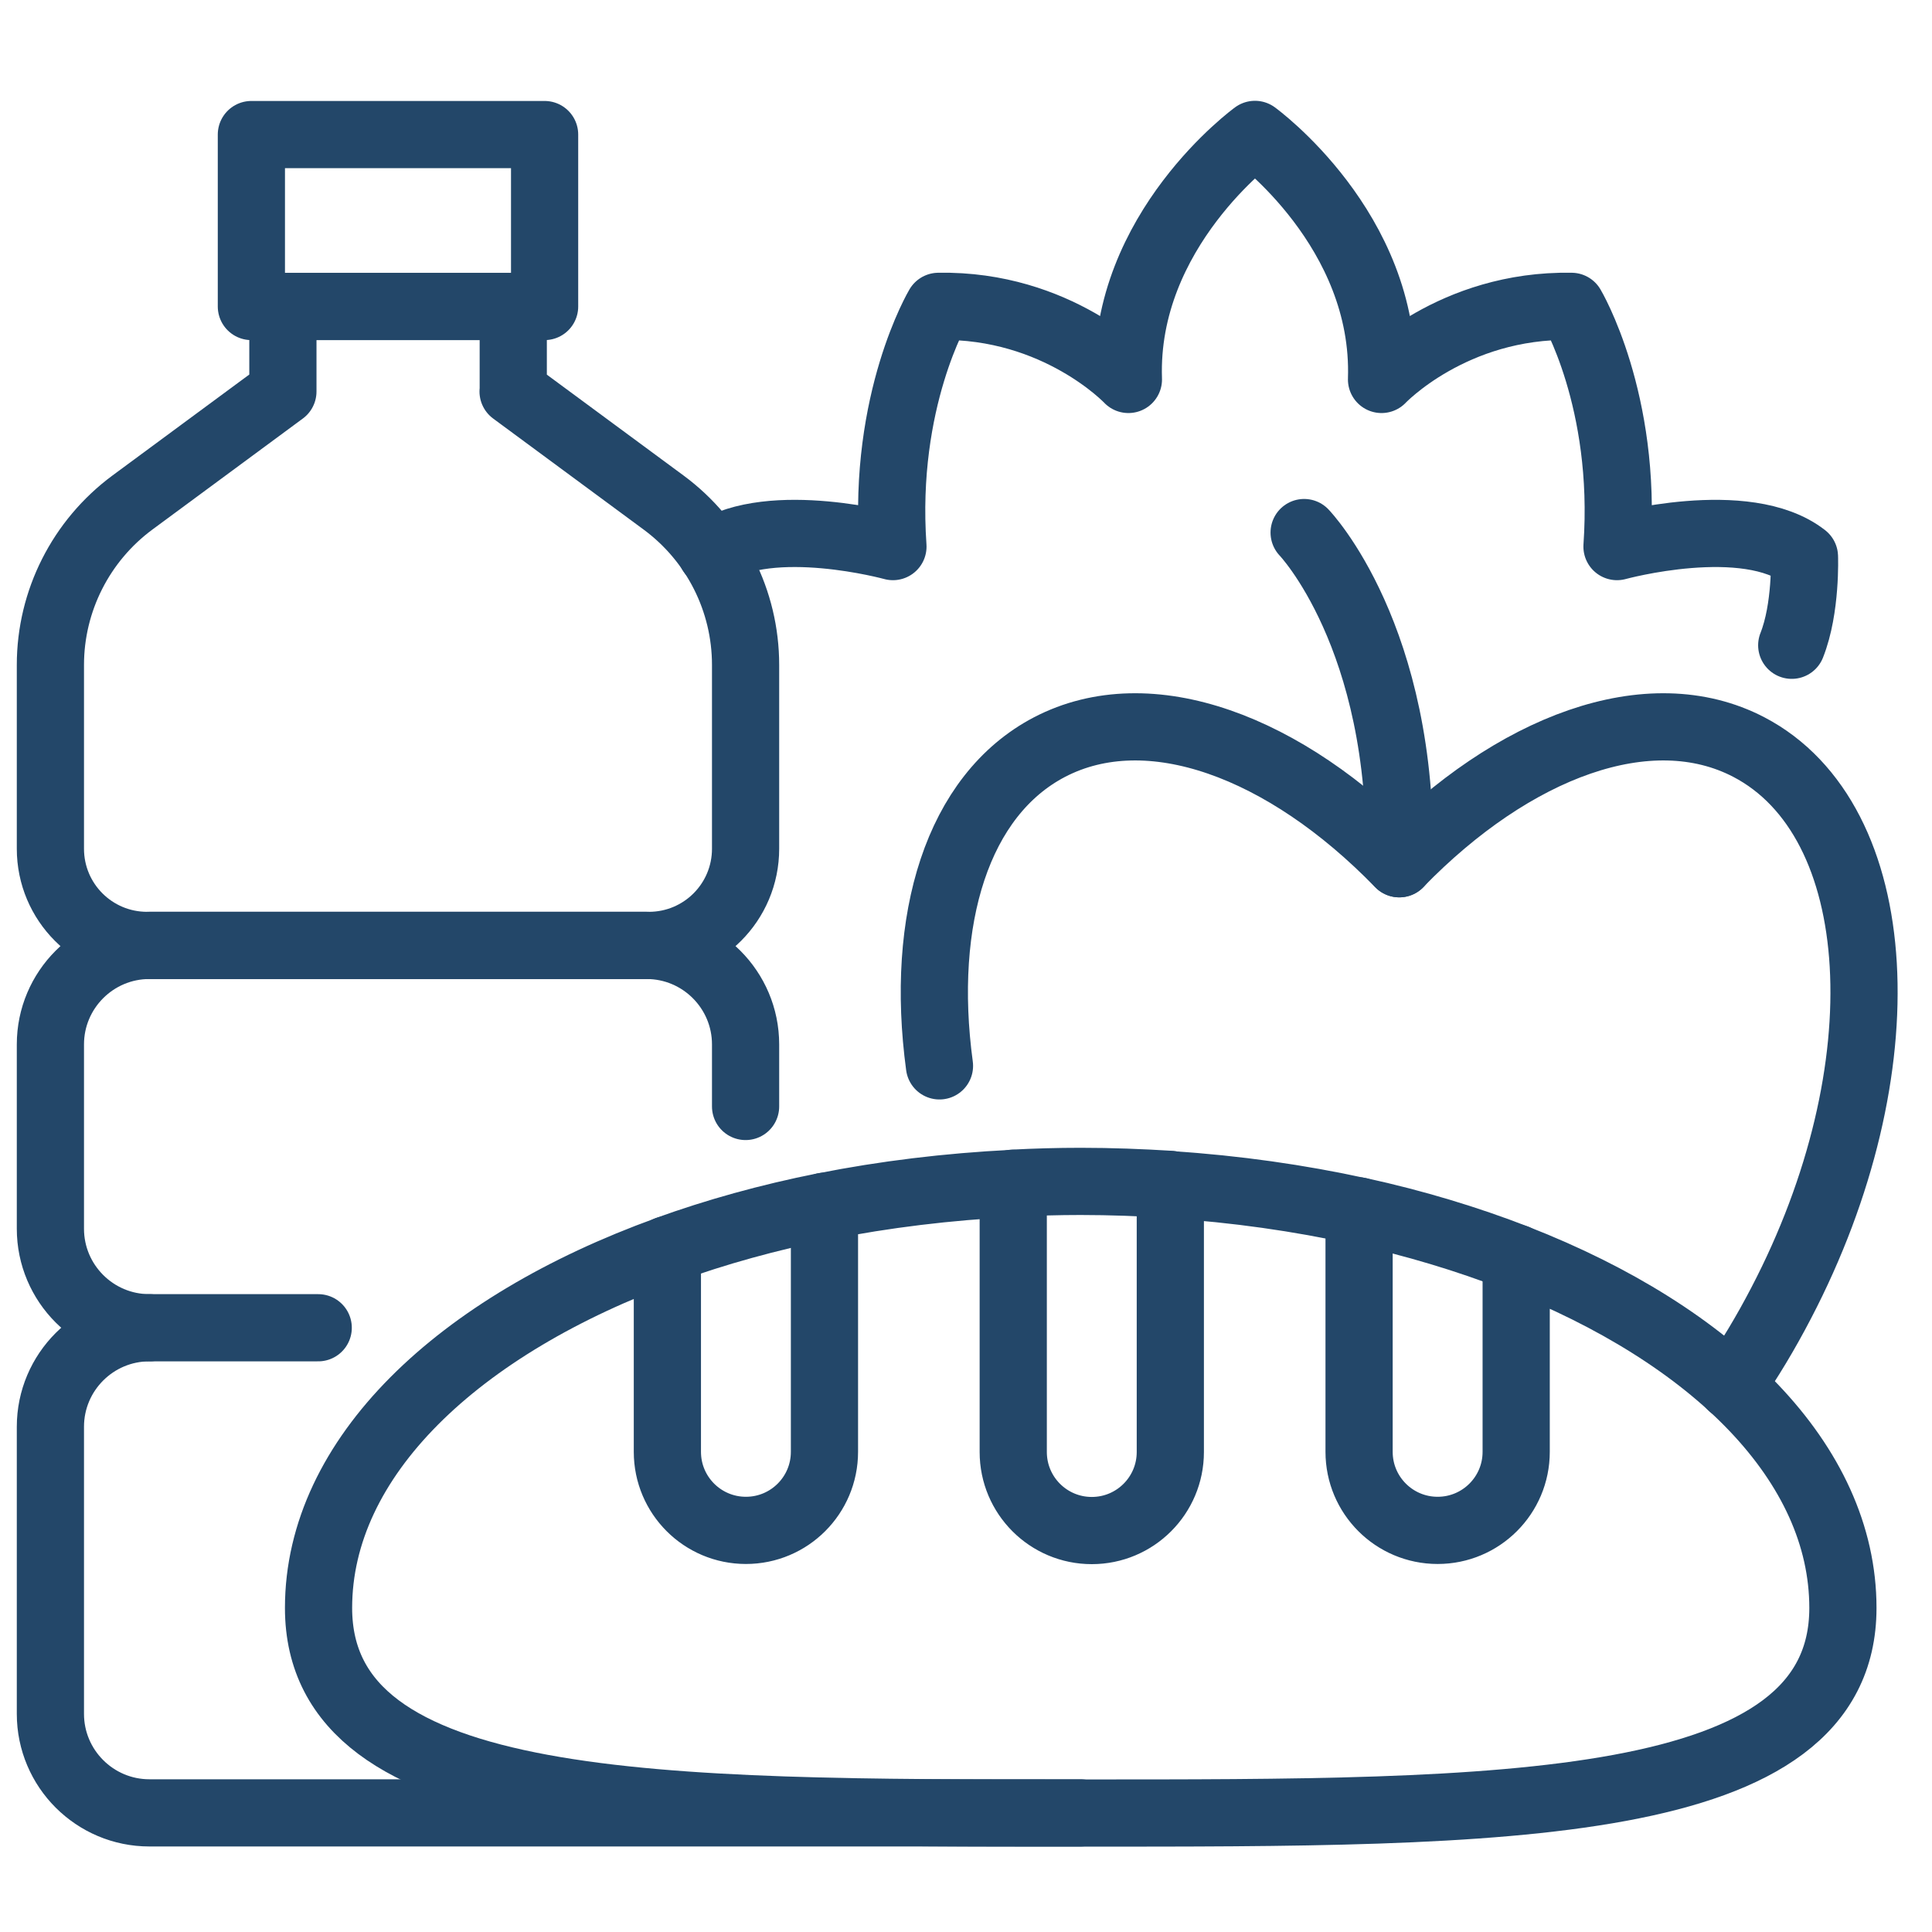 <svg xmlns="http://www.w3.org/2000/svg" width="115" height="115" viewBox="0 0 115 115" fill="none"><path d="M8.893 79.033C5.642 79.033 3 81.675 3 84.926V102.016C3 105.267 5.642 107.909 8.893 107.909H64.309" stroke="#234769" stroke-width="4" stroke-linecap="round" stroke-linejoin="round"></path><path d="M44.38 65.861V62.168C44.38 58.917 41.738 56.275 38.487 56.275H8.893C5.642 56.275 3 58.917 3 62.168V73.139C3 76.391 5.642 79.033 8.893 79.033H18.941" stroke="#234769" stroke-width="4" stroke-linecap="round" stroke-linejoin="round"></path><path d="M32.417 8.01H14.963V18.244H32.417V8.01Z" stroke="#234769" stroke-width="4" stroke-linecap="round" stroke-linejoin="round"></path><path d="M30.551 23.303V18.244H16.839V23.303L7.882 29.913C4.817 32.182 3 35.767 3 39.578V50.52C3 53.702 5.573 56.275 8.756 56.275H38.624C41.807 56.275 44.38 53.702 44.38 50.52V39.578C44.38 35.767 42.573 32.182 39.499 29.913L30.541 23.303H30.551Z" stroke="#234769" stroke-width="4" stroke-linecap="round" stroke-linejoin="round"></path><path d="M90.249 74.888V86.419C90.249 89.002 88.157 91.094 85.574 91.094C82.991 91.094 80.898 89.002 80.898 86.419V72.089C77.343 71.313 73.581 70.772 69.662 70.517V86.429C69.662 89.012 67.57 91.104 64.987 91.104C62.404 91.104 60.312 89.012 60.312 86.429V70.439C56.402 70.635 52.631 71.097 49.075 71.804V86.419C49.075 89.002 46.983 91.094 44.4 91.094C41.817 91.094 39.725 89.002 39.725 86.419V74.387C27.231 78.905 18.961 86.763 18.961 95.71C18.961 107.998 39.273 107.919 64.329 107.919C89.385 107.919 109.697 107.998 109.697 95.71C109.697 87.087 102.006 79.475 90.259 74.888H90.249Z" stroke="#234769" stroke-width="4" stroke-linecap="round" stroke-linejoin="round"></path><path d="M39.705 74.387C42.612 73.336 45.746 72.462 49.056 71.804" stroke="#234769" stroke-width="4" stroke-linecap="round" stroke-linejoin="round"></path><path d="M80.888 72.079C84.218 72.806 87.351 73.758 90.239 74.878" stroke="#234769" stroke-width="4" stroke-linecap="round" stroke-linejoin="round"></path><path d="M60.301 70.429C61.627 70.36 62.963 70.321 64.319 70.321C66.126 70.321 67.903 70.389 69.662 70.498" stroke="#234769" stroke-width="4" stroke-linecap="round" stroke-linejoin="round"></path><path d="M42.337 32.899C45.942 30.551 53.151 32.535 53.151 32.535C52.542 23.813 55.862 18.235 55.862 18.235C62.944 18.107 67.167 22.586 67.167 22.586C66.862 13.697 74.7 8 74.7 8C74.7 8 82.538 13.687 82.234 22.586C82.234 22.586 86.457 18.107 93.539 18.235C93.539 18.235 96.859 23.813 96.25 32.535C96.25 32.535 103.94 30.424 107.408 33.135C107.408 33.135 107.526 36.209 106.651 38.409" stroke="#234769" stroke-width="4" stroke-linecap="round" stroke-linejoin="round"></path><path d="M103.057 82.5C104.117 80.968 105.109 79.318 106.013 77.579C113.291 63.642 112.427 48.82 104.098 44.469C98.185 41.385 90.092 44.41 83.285 51.413C76.488 44.41 68.395 41.385 62.472 44.469C56.982 47.337 54.742 54.733 55.921 63.445" stroke="#234769" stroke-width="4" stroke-linecap="round" stroke-linejoin="round"></path><path d="M77.627 31.7C77.627 31.7 83.589 37.888 83.295 51.413" stroke="#234769" stroke-width="4" stroke-linecap="round" stroke-linejoin="round"></path></svg>